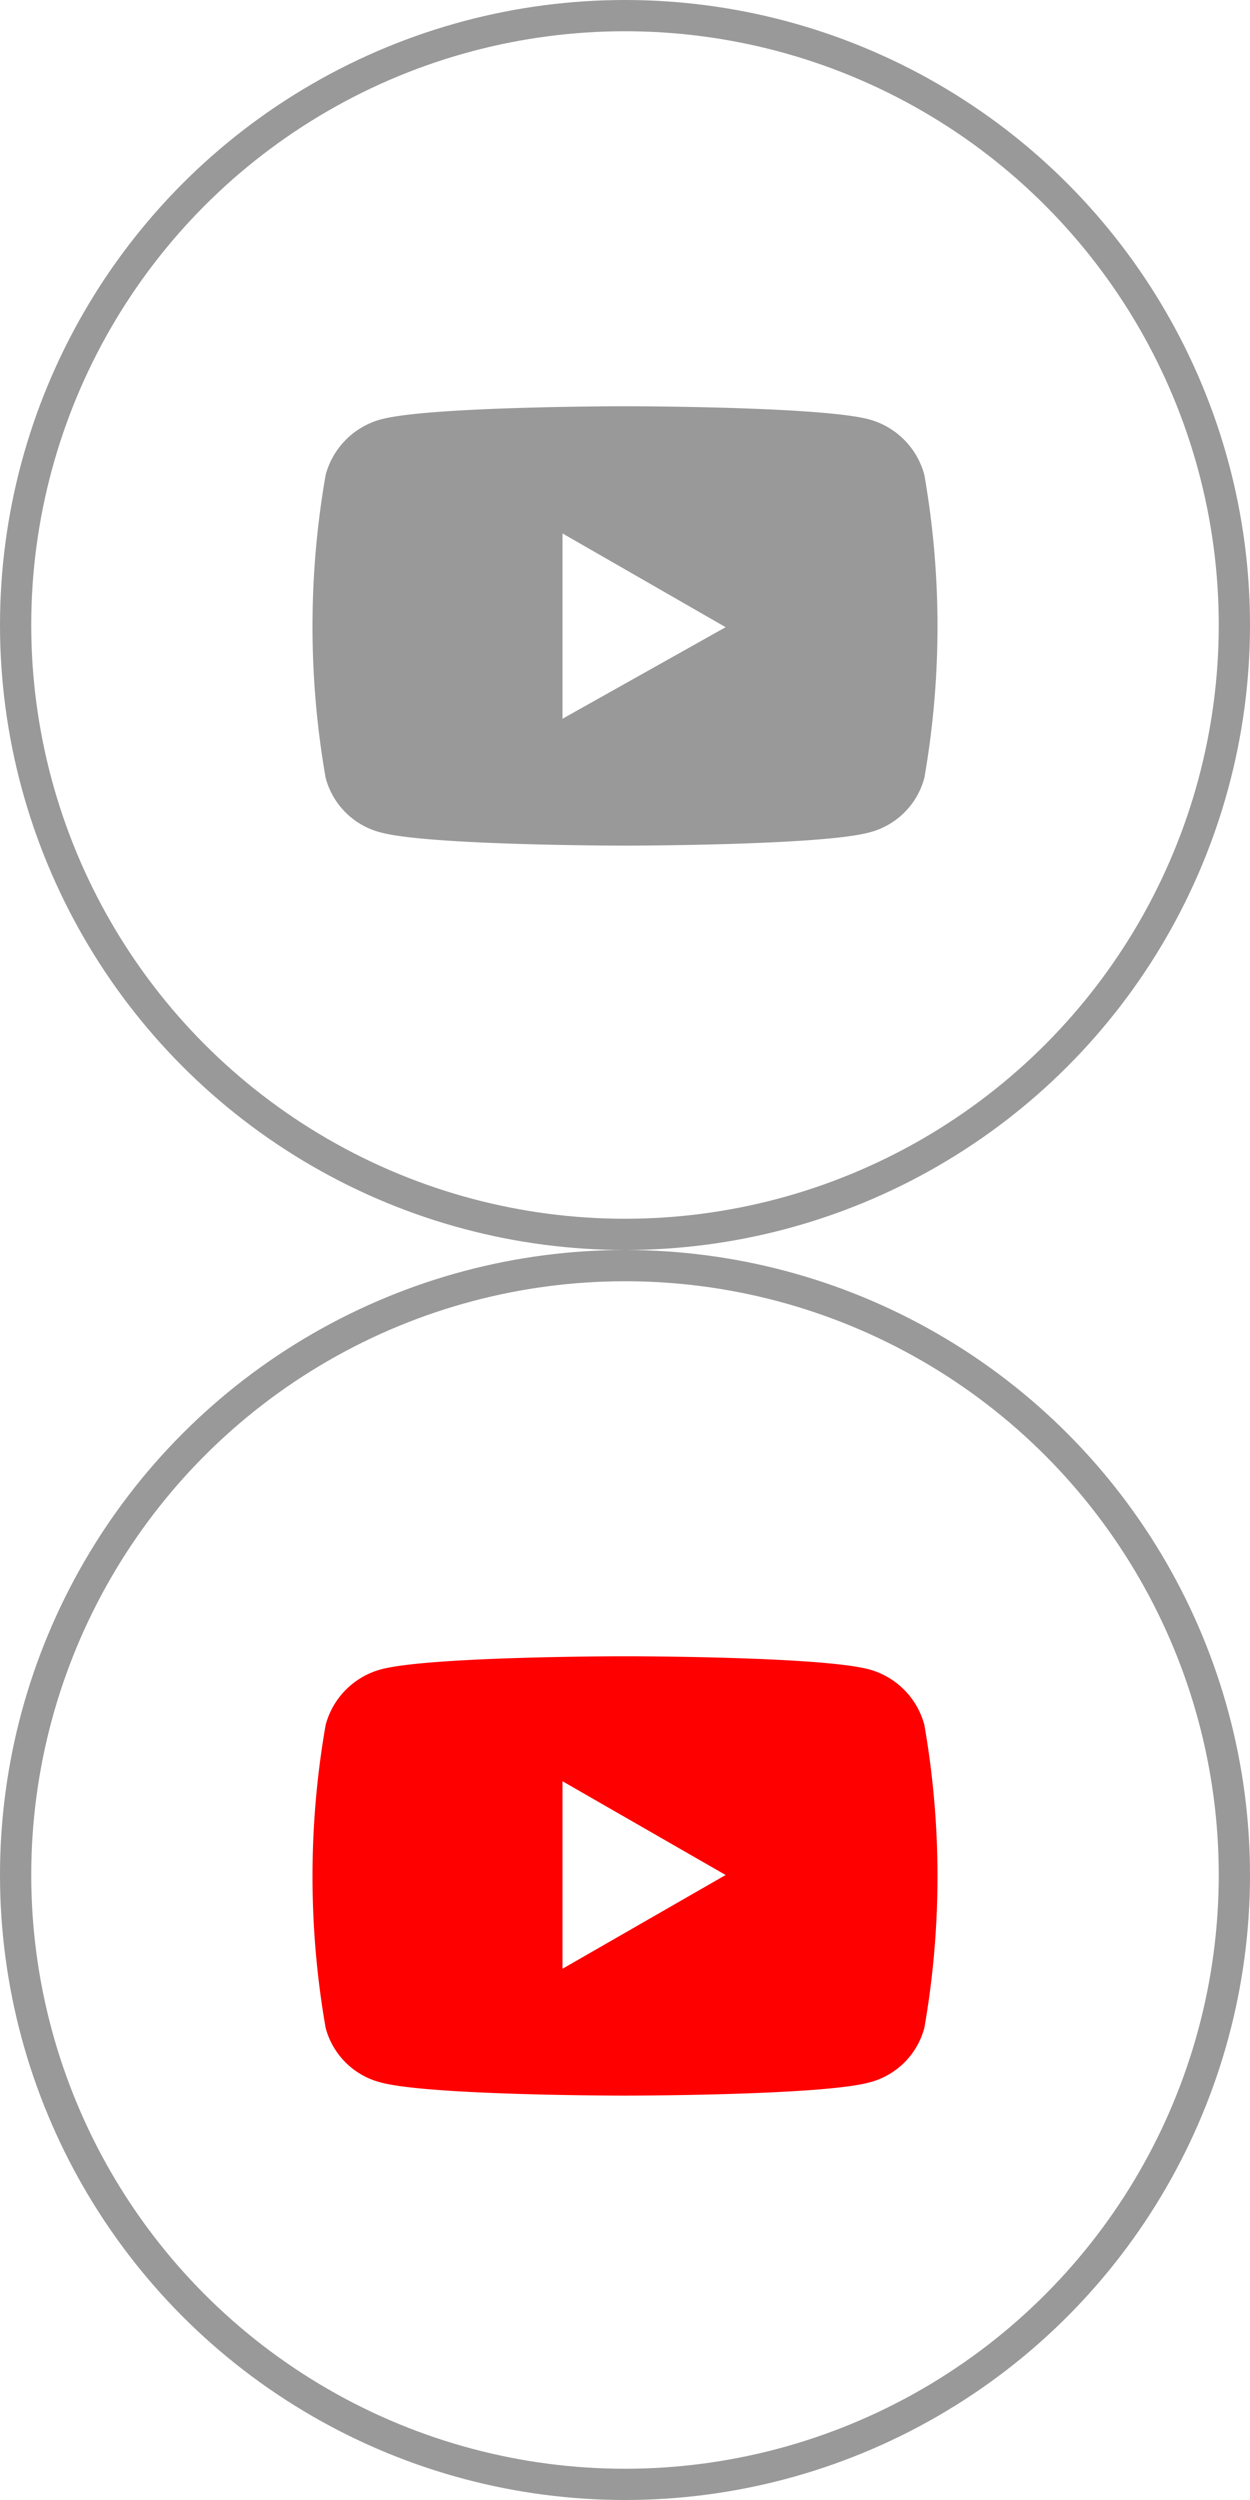 <svg height="80" viewBox="0 0 40 80" width="40" xmlns="http://www.w3.org/2000/svg"><circle cx="20" cy="20" fill="none" r="19.5" stroke="#999"/><path d="m29.58 15.2a2.51 2.51 0 0 0 -1.77-1.78c-1.56-.42-7.81-.42-7.81-.42s-6.25 0-7.81.42a2.51 2.51 0 0 0 -1.77 1.78 28.16 28.16 0 0 0 0 9.69 2.45 2.45 0 0 0 1.77 1.75c1.56.42 7.81.42 7.81.42s6.25 0 7.81-.42a2.45 2.45 0 0 0 1.77-1.75 28.16 28.16 0 0 0 0-9.69zm-11.58 7.8v-5.93l5.22 3z" fill="#999"/><circle cx="20" cy="60" fill="none" r="19.5" stroke="#999"/><path d="m29.58 55.2a2.51 2.51 0 0 0 -1.77-1.78c-1.56-.42-7.81-.42-7.81-.42s-6.25 0-7.81.42a2.51 2.51 0 0 0 -1.77 1.78 28.16 28.16 0 0 0 0 9.69 2.45 2.45 0 0 0 1.77 1.75c1.56.42 7.81.42 7.81.42s6.25 0 7.81-.42a2.45 2.45 0 0 0 1.77-1.75 28.16 28.16 0 0 0 0-9.69zm-11.58 7.8v-6l5.22 3z" fill="#f00"/></svg>